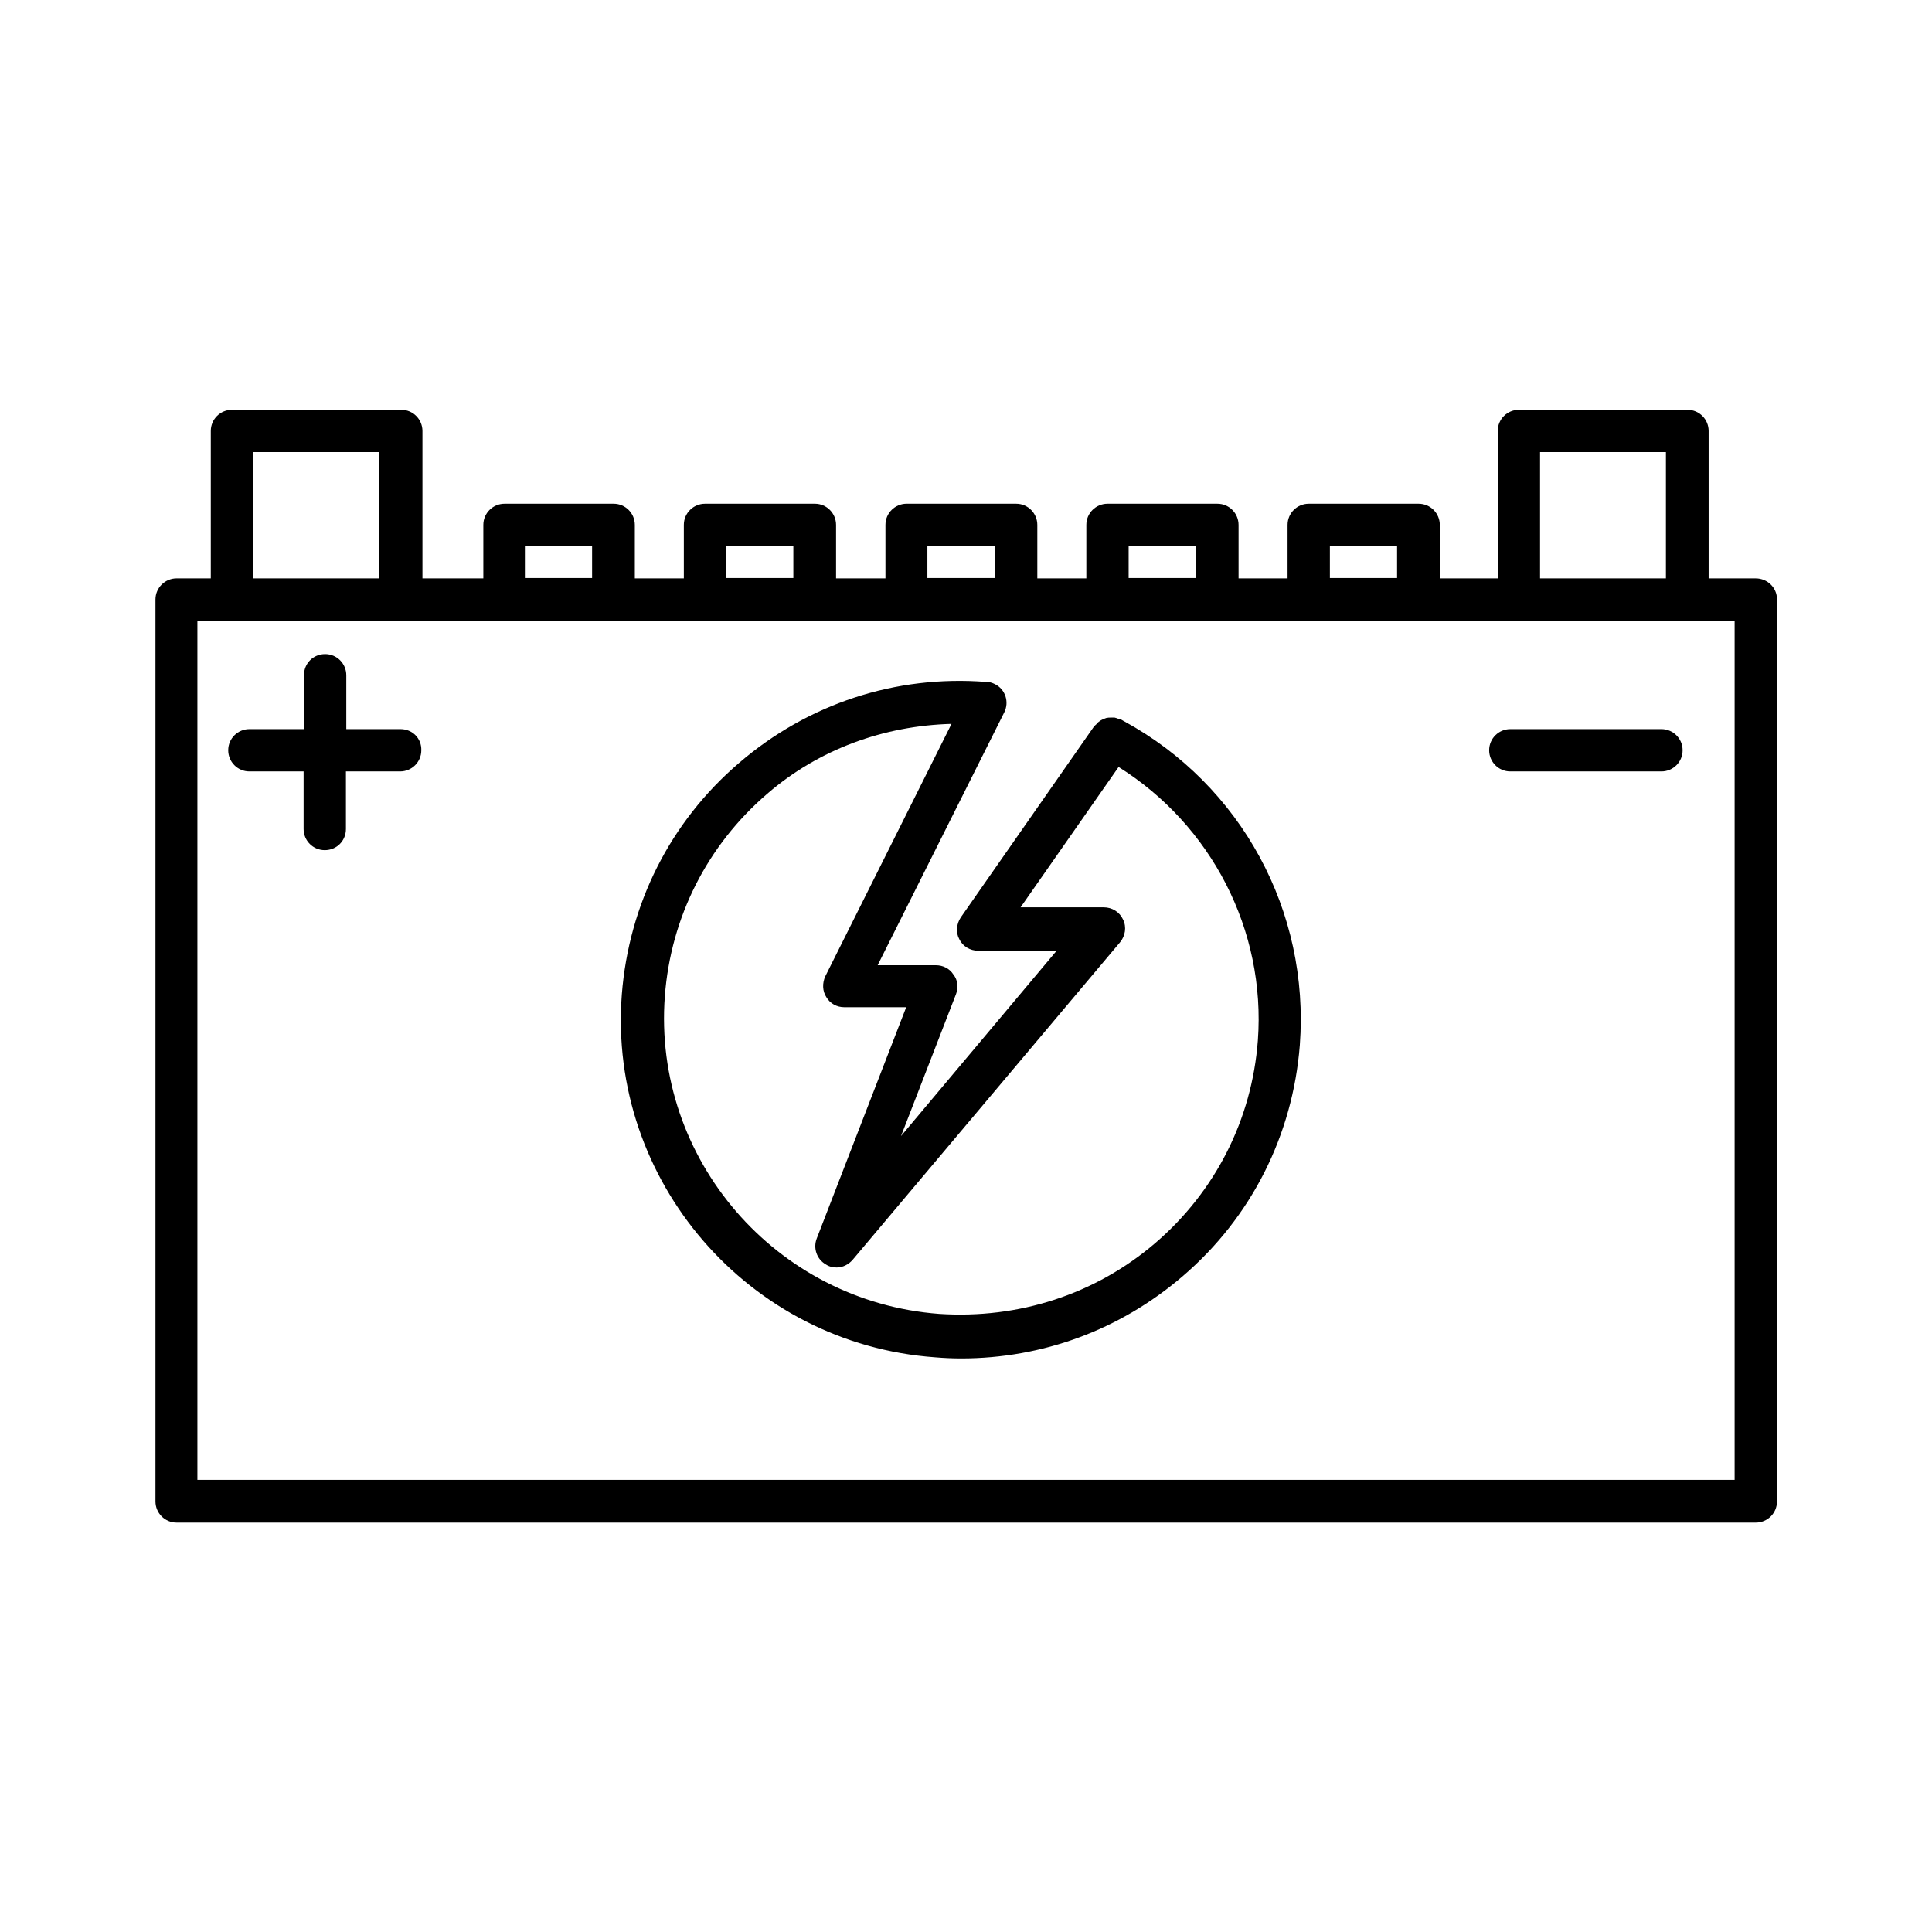 <?xml version="1.0" encoding="UTF-8"?>
<!-- Uploaded to: SVG Repo, www.svgrepo.com, Generator: SVG Repo Mixer Tools -->
<svg fill="#000000" width="800px" height="800px" version="1.1" viewBox="144 144 512 512" xmlns="http://www.w3.org/2000/svg">
 <g>
  <path d="m609.3 297.27h-12.496v-39.066c0-3.051-2.461-5.609-5.609-5.609h-44.672c-3.051 0-5.609 2.461-5.609 5.609v39.066h-15.352v-14.168c0-3.051-2.461-5.609-5.609-5.609h-29.125c-3.051 0-5.609 2.461-5.609 5.609v14.168h-12.988v-14.168c0-3.051-2.461-5.609-5.609-5.609h-29.125c-3.051 0-5.609 2.461-5.609 5.609v14.168h-12.988v-14.168c0-3.051-2.461-5.609-5.609-5.609l-29.031-0.004c-3.051 0-5.609 2.461-5.609 5.609v14.168l-13.086 0.004v-14.168c0-3.051-2.461-5.609-5.609-5.609h-29.125c-3.051 0-5.609 2.461-5.609 5.609v14.168h-12.988v-14.168c0-3.051-2.461-5.609-5.609-5.609h-28.93c-3.051 0-5.609 2.461-5.609 5.609v14.168h-16.137v-39.066c0-3.051-2.461-5.609-5.609-5.609h-44.871c-3.051 0-5.609 2.461-5.609 5.609v39.066h-9.055c-3.051 0-5.609 2.461-5.609 5.609v239.02c0 3.051 2.461 5.609 5.609 5.609h418.5c3.051 0 5.609-2.461 5.609-5.609v-239.11c0.004-3.051-2.555-5.512-5.606-5.512zm-57.172-33.457h33.359v33.457h-33.359zm-55.695 24.797h17.809v8.562h-17.809zm-53.332 0h17.809v8.562h-17.809zm-53.332 0h17.809v8.562h-17.809zm-53.332 0h17.809v8.562h-17.809zm-53.336 0h17.809v8.562h-17.809zm-72.027-24.797h33.359v33.457h-33.359v-33.457zm392.62 272.37h-407.38v-227.7h407.38z"/>
  <path d="m441.92 335.15c-0.098-0.098-0.098-0.098 0 0-0.098-0.098-0.195-0.098-0.195-0.098-0.195-0.098-0.297-0.195-0.492-0.297-0.195-0.098-0.492-0.098-0.688-0.195-0.395-0.195-0.789-0.297-1.18-0.395h-0.887c-0.492 0-0.789 0-1.277 0.098-0.297 0.098-0.492 0.195-0.789 0.297-0.492 0.195-0.789 0.395-1.18 0.688-0.297 0.195-0.492 0.395-0.688 0.688-0.195 0.195-0.492 0.395-0.688 0.688l-35.227 50.48c-1.18 1.77-1.379 4.035-0.395 5.805 0.887 1.871 2.856 3.051 5.019 3.051h20.762l-41.23 49.102 14.562-37.59c0.688-1.77 0.492-3.738-0.688-5.215-0.984-1.574-2.754-2.461-4.625-2.461h-15.449l33.555-67.012c1.379-2.754 0.297-6.102-2.461-7.477-0.789-0.395-1.477-0.59-2.262-0.59h-0.098c-24.008-1.871-47.23 5.805-65.438 21.453-18.301 15.645-29.227 37.492-31.094 61.402-3.738 49.297 33.555 92.594 83.051 96.137 2.363 0.195 4.527 0.297 6.887 0.297 21.551 0 42.117-7.578 58.648-21.746 18.301-15.645 29.227-37.492 31.094-61.305 2.648-35.523-15.555-68.879-46.551-85.805zm35.422 84.625c-1.574 20.859-11.219 39.949-27.16 53.629-15.941 13.676-36.309 20.172-57.27 18.793-43.297-3.246-75.965-41.031-72.719-84.23 1.574-20.859 11.219-39.949 27.16-53.629 13.676-11.809 30.898-18.008 48.805-18.5l-33.457 66.914c-0.789 1.77-0.789 3.836 0.297 5.512 0.984 1.672 2.754 2.656 4.723 2.656h16.434l-23.715 61.305c-0.984 2.559 0 5.512 2.461 6.887 0.887 0.59 1.871 0.789 2.856 0.789 1.574 0 3.148-0.789 4.231-2.066l70.848-84.133c1.379-1.672 1.77-4.035 0.789-6.004-0.887-1.969-2.856-3.246-5.117-3.246h-22.043l25.977-37.195c24.504 15.348 39.07 43.195 36.902 72.52z"/>
  <path d="m250.14 337.22h-14.367v-14.27c0-3.051-2.461-5.609-5.609-5.609-3.148 0-5.609 2.461-5.609 5.609v14.27h-14.465c-3.051 0-5.609 2.461-5.609 5.609 0 3.051 2.461 5.609 5.609 5.609h14.367v15.254c0 3.051 2.461 5.609 5.609 5.609s5.609-2.461 5.609-5.609v-15.254h14.367c3.051 0 5.609-2.461 5.609-5.609 0.094-3.148-2.363-5.609-5.512-5.609z"/>
  <path d="m584.3 337.22h-40.051c-3.051 0-5.609 2.461-5.609 5.609 0 3.051 2.461 5.609 5.609 5.609h40.051c3.051 0 5.609-2.461 5.609-5.609s-2.559-5.609-5.609-5.609z"/>
 </g>
</svg>